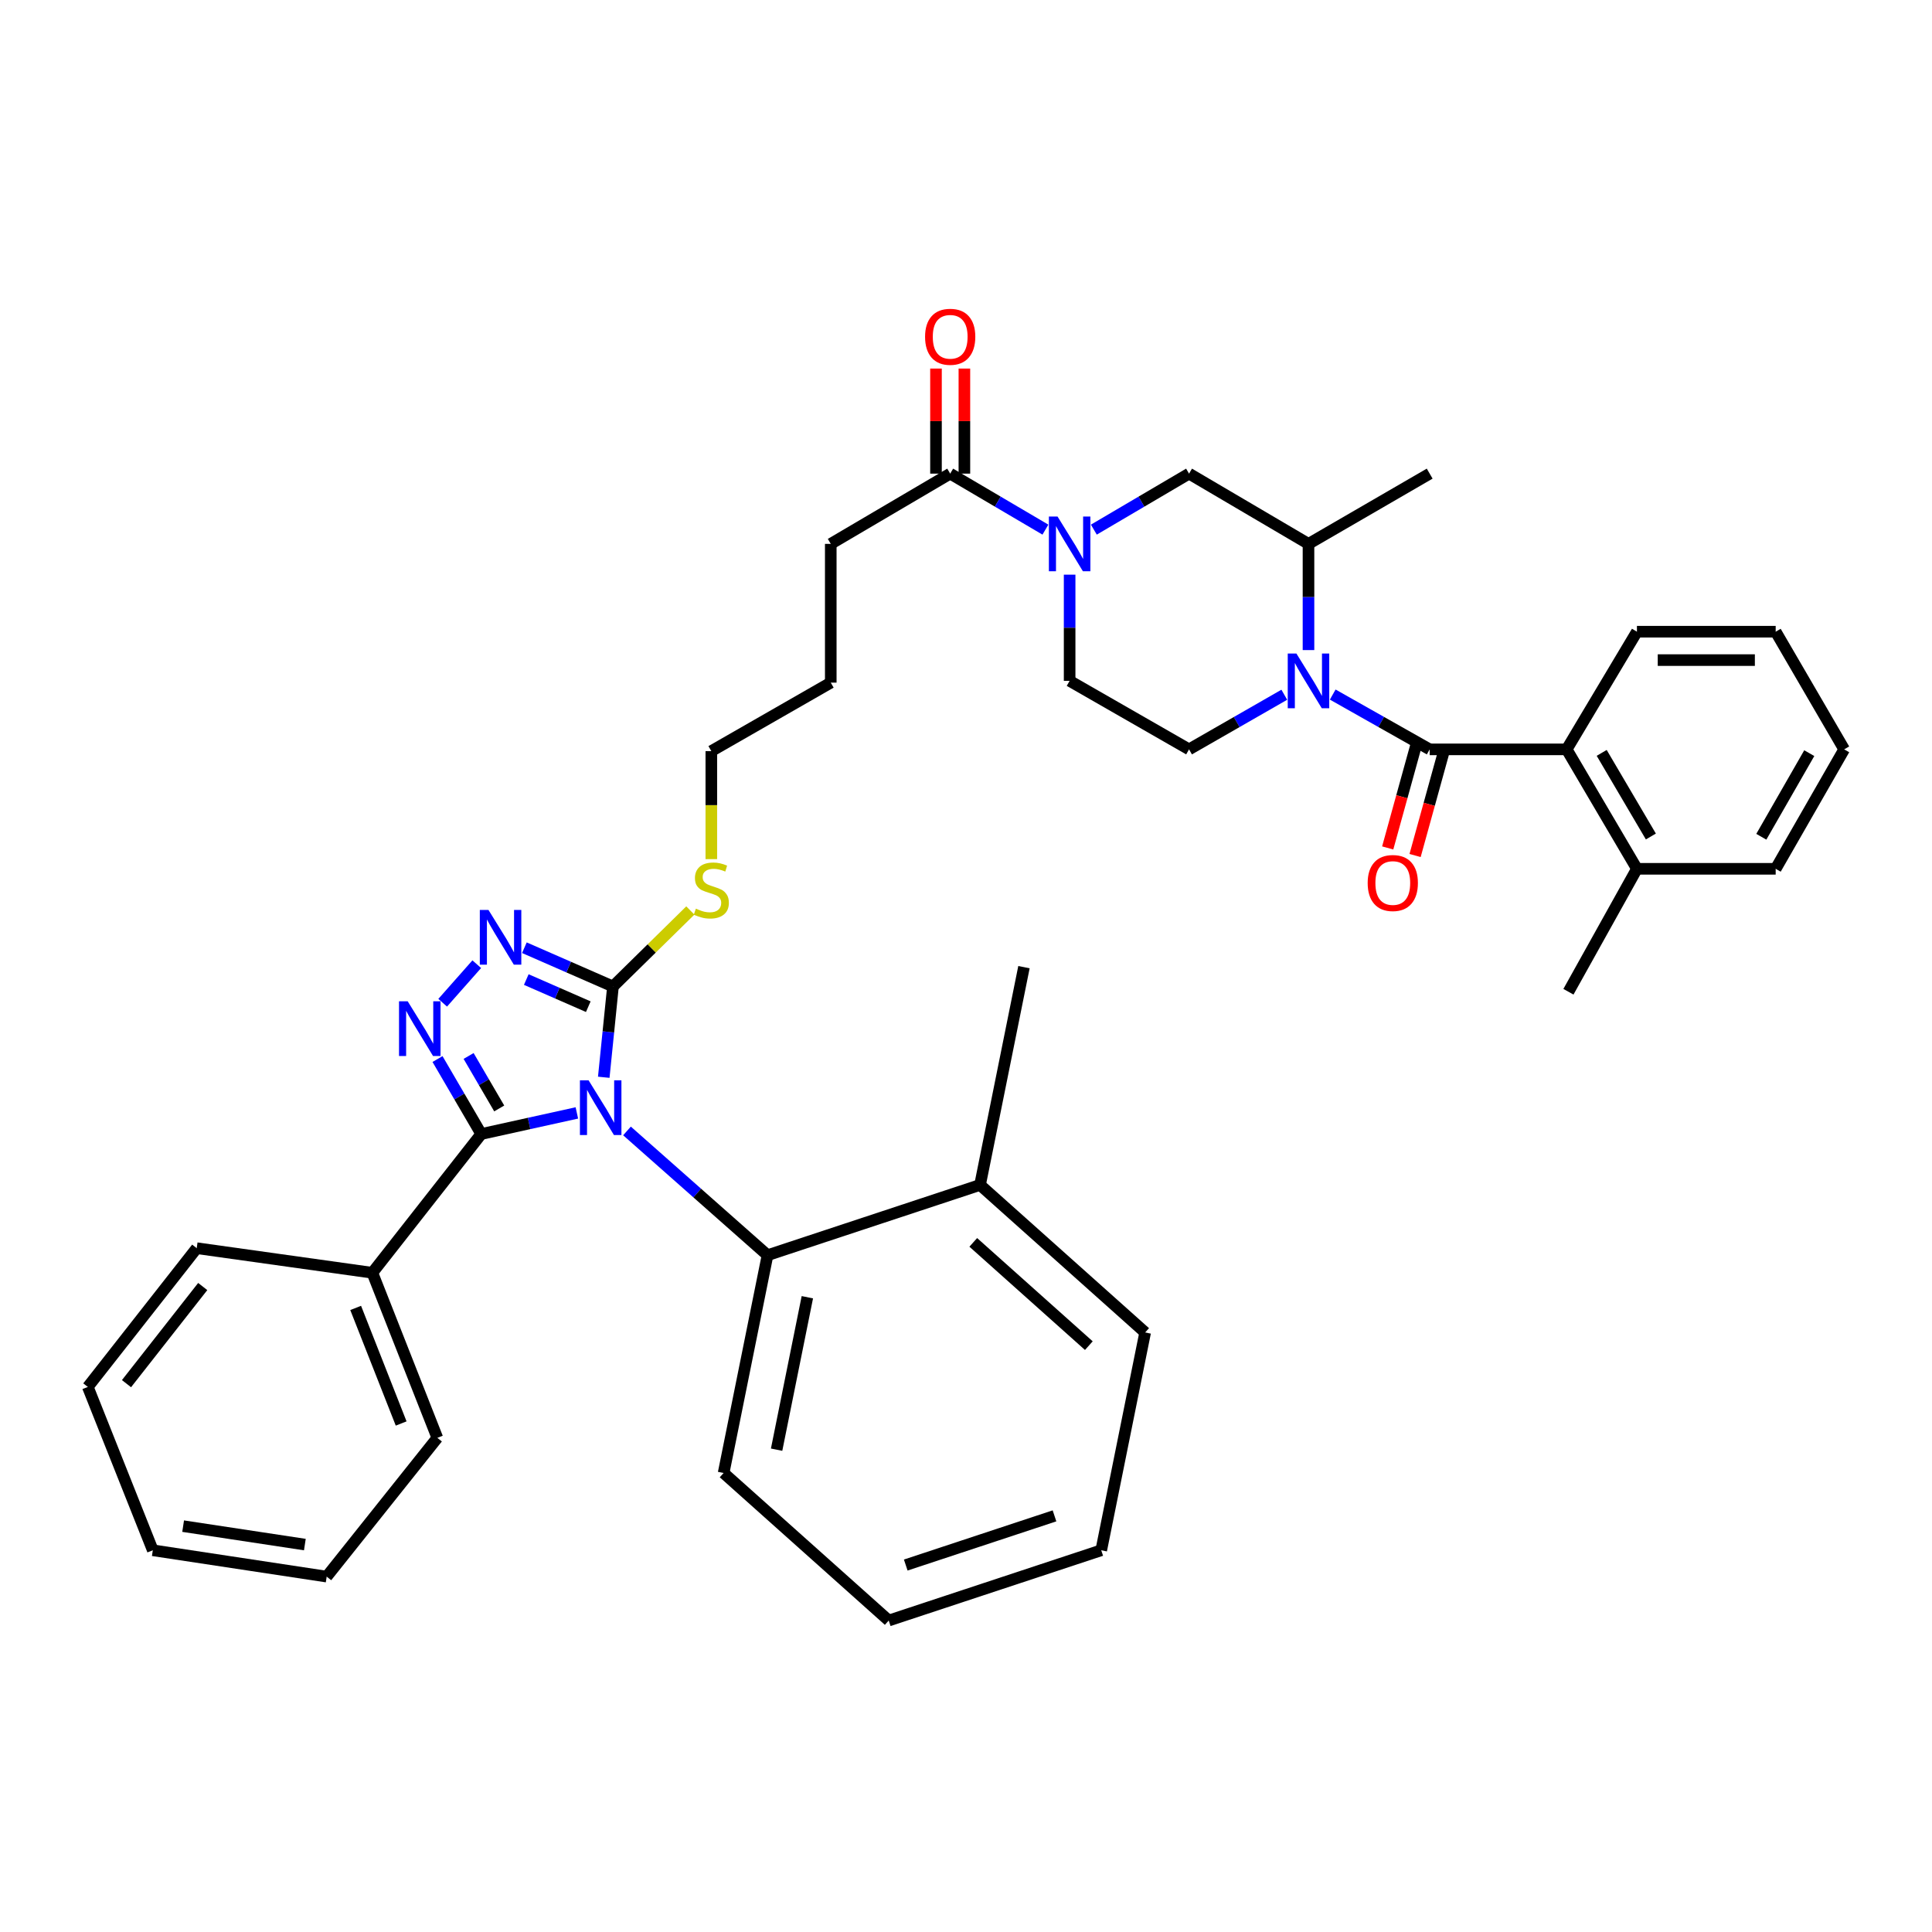 <?xml version='1.0' encoding='iso-8859-1'?>
<svg version='1.1' baseProfile='full'
              xmlns='http://www.w3.org/2000/svg'
                      xmlns:rdkit='http://www.rdkit.org/xml'
                      xmlns:xlink='http://www.w3.org/1999/xlink'
                  xml:space='preserve'
width='1000px' height='1000px' viewBox='0 0 1000 1000'>
<!-- END OF HEADER -->
<rect style='opacity:1.0;fill:#FFFFFF;stroke:none' width='1000' height='1000' x='0' y='0'> </rect>
<path class='bond-0' d='M 810.907,387.872 L 847.27,449.694' style='fill:none;fill-rule:evenodd;stroke:#000000;stroke-width:6px;stroke-linecap:butt;stroke-linejoin:miter;stroke-opacity:1' />
<path class='bond-0' d='M 829.034,389.692 L 854.488,432.967' style='fill:none;fill-rule:evenodd;stroke:#000000;stroke-width:6px;stroke-linecap:butt;stroke-linejoin:miter;stroke-opacity:1' />
<path class='bond-1' d='M 810.907,387.872 L 847.27,326.965' style='fill:none;fill-rule:evenodd;stroke:#000000;stroke-width:6px;stroke-linecap:butt;stroke-linejoin:miter;stroke-opacity:1' />
<path class='bond-2' d='M 810.907,387.872 L 740.002,387.872' style='fill:none;fill-rule:evenodd;stroke:#000000;stroke-width:6px;stroke-linecap:butt;stroke-linejoin:miter;stroke-opacity:1' />
<path class='bond-3' d='M 664.752,359.597 L 640.102,373.735' style='fill:none;fill-rule:evenodd;stroke:#0000FF;stroke-width:6px;stroke-linecap:butt;stroke-linejoin:miter;stroke-opacity:1' />
<path class='bond-3' d='M 640.102,373.735 L 615.452,387.872' style='fill:none;fill-rule:evenodd;stroke:#000000;stroke-width:6px;stroke-linecap:butt;stroke-linejoin:miter;stroke-opacity:1' />
<path class='bond-4' d='M 689.815,359.504 L 714.909,373.688' style='fill:none;fill-rule:evenodd;stroke:#0000FF;stroke-width:6px;stroke-linecap:butt;stroke-linejoin:miter;stroke-opacity:1' />
<path class='bond-4' d='M 714.909,373.688 L 740.002,387.872' style='fill:none;fill-rule:evenodd;stroke:#000000;stroke-width:6px;stroke-linecap:butt;stroke-linejoin:miter;stroke-opacity:1' />
<path class='bond-5' d='M 677.274,336.483 L 677.274,308.997' style='fill:none;fill-rule:evenodd;stroke:#0000FF;stroke-width:6px;stroke-linecap:butt;stroke-linejoin:miter;stroke-opacity:1' />
<path class='bond-5' d='M 677.274,308.997 L 677.274,281.511' style='fill:none;fill-rule:evenodd;stroke:#000000;stroke-width:6px;stroke-linecap:butt;stroke-linejoin:miter;stroke-opacity:1' />
<path class='bond-6' d='M 732.917,385.914 L 725.595,412.403' style='fill:none;fill-rule:evenodd;stroke:#000000;stroke-width:6px;stroke-linecap:butt;stroke-linejoin:miter;stroke-opacity:1' />
<path class='bond-6' d='M 725.595,412.403 L 718.274,438.893' style='fill:none;fill-rule:evenodd;stroke:#FF0000;stroke-width:6px;stroke-linecap:butt;stroke-linejoin:miter;stroke-opacity:1' />
<path class='bond-6' d='M 747.088,389.83 L 739.766,416.32' style='fill:none;fill-rule:evenodd;stroke:#000000;stroke-width:6px;stroke-linecap:butt;stroke-linejoin:miter;stroke-opacity:1' />
<path class='bond-6' d='M 739.766,416.32 L 732.445,442.81' style='fill:none;fill-rule:evenodd;stroke:#FF0000;stroke-width:6px;stroke-linecap:butt;stroke-linejoin:miter;stroke-opacity:1' />
<path class='bond-7' d='M 847.27,449.694 L 811.822,513.329' style='fill:none;fill-rule:evenodd;stroke:#000000;stroke-width:6px;stroke-linecap:butt;stroke-linejoin:miter;stroke-opacity:1' />
<path class='bond-8' d='M 847.27,449.694 L 919.089,449.694' style='fill:none;fill-rule:evenodd;stroke:#000000;stroke-width:6px;stroke-linecap:butt;stroke-linejoin:miter;stroke-opacity:1' />
<path class='bond-9' d='M 847.27,326.965 L 919.089,326.965' style='fill:none;fill-rule:evenodd;stroke:#000000;stroke-width:6px;stroke-linecap:butt;stroke-linejoin:miter;stroke-opacity:1' />
<path class='bond-9' d='M 858.043,341.667 L 908.316,341.667' style='fill:none;fill-rule:evenodd;stroke:#000000;stroke-width:6px;stroke-linecap:butt;stroke-linejoin:miter;stroke-opacity:1' />
<path class='bond-10' d='M 740.002,245.148 L 677.274,281.511' style='fill:none;fill-rule:evenodd;stroke:#000000;stroke-width:6px;stroke-linecap:butt;stroke-linejoin:miter;stroke-opacity:1' />
<path class='bond-11' d='M 491.816,245.148 L 516.46,259.644' style='fill:none;fill-rule:evenodd;stroke:#000000;stroke-width:6px;stroke-linecap:butt;stroke-linejoin:miter;stroke-opacity:1' />
<path class='bond-11' d='M 516.46,259.644 L 541.105,274.139' style='fill:none;fill-rule:evenodd;stroke:#0000FF;stroke-width:6px;stroke-linecap:butt;stroke-linejoin:miter;stroke-opacity:1' />
<path class='bond-12' d='M 499.167,245.148 L 499.167,217.958' style='fill:none;fill-rule:evenodd;stroke:#000000;stroke-width:6px;stroke-linecap:butt;stroke-linejoin:miter;stroke-opacity:1' />
<path class='bond-12' d='M 499.167,217.958 L 499.167,190.768' style='fill:none;fill-rule:evenodd;stroke:#FF0000;stroke-width:6px;stroke-linecap:butt;stroke-linejoin:miter;stroke-opacity:1' />
<path class='bond-12' d='M 484.465,245.148 L 484.465,217.958' style='fill:none;fill-rule:evenodd;stroke:#000000;stroke-width:6px;stroke-linecap:butt;stroke-linejoin:miter;stroke-opacity:1' />
<path class='bond-12' d='M 484.465,217.958 L 484.465,190.768' style='fill:none;fill-rule:evenodd;stroke:#FF0000;stroke-width:6px;stroke-linecap:butt;stroke-linejoin:miter;stroke-opacity:1' />
<path class='bond-13' d='M 491.816,245.148 L 430.002,281.511' style='fill:none;fill-rule:evenodd;stroke:#000000;stroke-width:6px;stroke-linecap:butt;stroke-linejoin:miter;stroke-opacity:1' />
<path class='bond-14' d='M 553.638,297.444 L 553.638,324.93' style='fill:none;fill-rule:evenodd;stroke:#0000FF;stroke-width:6px;stroke-linecap:butt;stroke-linejoin:miter;stroke-opacity:1' />
<path class='bond-14' d='M 553.638,324.93 L 553.638,352.416' style='fill:none;fill-rule:evenodd;stroke:#000000;stroke-width:6px;stroke-linecap:butt;stroke-linejoin:miter;stroke-opacity:1' />
<path class='bond-15' d='M 566.171,274.138 L 590.811,259.643' style='fill:none;fill-rule:evenodd;stroke:#0000FF;stroke-width:6px;stroke-linecap:butt;stroke-linejoin:miter;stroke-opacity:1' />
<path class='bond-15' d='M 590.811,259.643 L 615.452,245.148' style='fill:none;fill-rule:evenodd;stroke:#000000;stroke-width:6px;stroke-linecap:butt;stroke-linejoin:miter;stroke-opacity:1' />
<path class='bond-16' d='M 553.638,352.416 L 615.452,387.872' style='fill:none;fill-rule:evenodd;stroke:#000000;stroke-width:6px;stroke-linecap:butt;stroke-linejoin:miter;stroke-opacity:1' />
<path class='bond-17' d='M 677.274,281.511 L 615.452,245.148' style='fill:none;fill-rule:evenodd;stroke:#000000;stroke-width:6px;stroke-linecap:butt;stroke-linejoin:miter;stroke-opacity:1' />
<path class='bond-18' d='M 357.316,471.268 L 337.293,490.935' style='fill:none;fill-rule:evenodd;stroke:#CCCC00;stroke-width:6px;stroke-linecap:butt;stroke-linejoin:miter;stroke-opacity:1' />
<path class='bond-18' d='M 337.293,490.935 L 317.27,510.601' style='fill:none;fill-rule:evenodd;stroke:#000000;stroke-width:6px;stroke-linecap:butt;stroke-linejoin:miter;stroke-opacity:1' />
<path class='bond-19' d='M 368.18,444.682 L 368.18,416.731' style='fill:none;fill-rule:evenodd;stroke:#CCCC00;stroke-width:6px;stroke-linecap:butt;stroke-linejoin:miter;stroke-opacity:1' />
<path class='bond-19' d='M 368.18,416.731 L 368.18,388.779' style='fill:none;fill-rule:evenodd;stroke:#000000;stroke-width:6px;stroke-linecap:butt;stroke-linejoin:miter;stroke-opacity:1' />
<path class='bond-20' d='M 324.53,585.374 L 360.902,617.532' style='fill:none;fill-rule:evenodd;stroke:#0000FF;stroke-width:6px;stroke-linecap:butt;stroke-linejoin:miter;stroke-opacity:1' />
<path class='bond-20' d='M 360.902,617.532 L 397.274,649.69' style='fill:none;fill-rule:evenodd;stroke:#000000;stroke-width:6px;stroke-linecap:butt;stroke-linejoin:miter;stroke-opacity:1' />
<path class='bond-21' d='M 312.504,557.593 L 314.887,534.097' style='fill:none;fill-rule:evenodd;stroke:#0000FF;stroke-width:6px;stroke-linecap:butt;stroke-linejoin:miter;stroke-opacity:1' />
<path class='bond-21' d='M 314.887,534.097 L 317.27,510.601' style='fill:none;fill-rule:evenodd;stroke:#000000;stroke-width:6px;stroke-linecap:butt;stroke-linejoin:miter;stroke-opacity:1' />
<path class='bond-22' d='M 298.585,576.047 L 273.839,581.505' style='fill:none;fill-rule:evenodd;stroke:#0000FF;stroke-width:6px;stroke-linecap:butt;stroke-linejoin:miter;stroke-opacity:1' />
<path class='bond-22' d='M 273.839,581.505 L 249.094,586.962' style='fill:none;fill-rule:evenodd;stroke:#000000;stroke-width:6px;stroke-linecap:butt;stroke-linejoin:miter;stroke-opacity:1' />
<path class='bond-23' d='M 317.27,510.601 L 294.345,500.569' style='fill:none;fill-rule:evenodd;stroke:#000000;stroke-width:6px;stroke-linecap:butt;stroke-linejoin:miter;stroke-opacity:1' />
<path class='bond-23' d='M 294.345,500.569 L 271.419,490.537' style='fill:none;fill-rule:evenodd;stroke:#0000FF;stroke-width:6px;stroke-linecap:butt;stroke-linejoin:miter;stroke-opacity:1' />
<path class='bond-23' d='M 304.499,521.06 L 288.451,514.038' style='fill:none;fill-rule:evenodd;stroke:#000000;stroke-width:6px;stroke-linecap:butt;stroke-linejoin:miter;stroke-opacity:1' />
<path class='bond-23' d='M 288.451,514.038 L 272.403,507.015' style='fill:none;fill-rule:evenodd;stroke:#0000FF;stroke-width:6px;stroke-linecap:butt;stroke-linejoin:miter;stroke-opacity:1' />
<path class='bond-24' d='M 246.773,499.067 L 229.125,519.018' style='fill:none;fill-rule:evenodd;stroke:#0000FF;stroke-width:6px;stroke-linecap:butt;stroke-linejoin:miter;stroke-opacity:1' />
<path class='bond-25' d='M 226.454,548.156 L 237.774,567.559' style='fill:none;fill-rule:evenodd;stroke:#0000FF;stroke-width:6px;stroke-linecap:butt;stroke-linejoin:miter;stroke-opacity:1' />
<path class='bond-25' d='M 237.774,567.559 L 249.094,586.962' style='fill:none;fill-rule:evenodd;stroke:#000000;stroke-width:6px;stroke-linecap:butt;stroke-linejoin:miter;stroke-opacity:1' />
<path class='bond-25' d='M 242.549,546.568 L 250.473,560.15' style='fill:none;fill-rule:evenodd;stroke:#0000FF;stroke-width:6px;stroke-linecap:butt;stroke-linejoin:miter;stroke-opacity:1' />
<path class='bond-25' d='M 250.473,560.15 L 258.397,573.732' style='fill:none;fill-rule:evenodd;stroke:#000000;stroke-width:6px;stroke-linecap:butt;stroke-linejoin:miter;stroke-opacity:1' />
<path class='bond-26' d='M 249.094,586.962 L 192.728,658.781' style='fill:none;fill-rule:evenodd;stroke:#000000;stroke-width:6px;stroke-linecap:butt;stroke-linejoin:miter;stroke-opacity:1' />
<path class='bond-27' d='M 460.002,838.783 L 569.998,802.42' style='fill:none;fill-rule:evenodd;stroke:#000000;stroke-width:6px;stroke-linecap:butt;stroke-linejoin:miter;stroke-opacity:1' />
<path class='bond-27' d='M 468.811,810.063 L 545.807,784.609' style='fill:none;fill-rule:evenodd;stroke:#000000;stroke-width:6px;stroke-linecap:butt;stroke-linejoin:miter;stroke-opacity:1' />
<path class='bond-28' d='M 460.002,838.783 L 374.543,762.414' style='fill:none;fill-rule:evenodd;stroke:#000000;stroke-width:6px;stroke-linecap:butt;stroke-linejoin:miter;stroke-opacity:1' />
<path class='bond-29' d='M 569.998,802.42 L 592.729,689.688' style='fill:none;fill-rule:evenodd;stroke:#000000;stroke-width:6px;stroke-linecap:butt;stroke-linejoin:miter;stroke-opacity:1' />
<path class='bond-30' d='M 192.728,658.781 L 226.363,744.233' style='fill:none;fill-rule:evenodd;stroke:#000000;stroke-width:6px;stroke-linecap:butt;stroke-linejoin:miter;stroke-opacity:1' />
<path class='bond-30' d='M 184.093,676.984 L 207.637,736.8' style='fill:none;fill-rule:evenodd;stroke:#000000;stroke-width:6px;stroke-linecap:butt;stroke-linejoin:miter;stroke-opacity:1' />
<path class='bond-31' d='M 192.728,658.781 L 101.82,646.056' style='fill:none;fill-rule:evenodd;stroke:#000000;stroke-width:6px;stroke-linecap:butt;stroke-linejoin:miter;stroke-opacity:1' />
<path class='bond-32' d='M 226.363,744.233 L 169.09,816.052' style='fill:none;fill-rule:evenodd;stroke:#000000;stroke-width:6px;stroke-linecap:butt;stroke-linejoin:miter;stroke-opacity:1' />
<path class='bond-33' d='M 101.82,646.056 L 45.455,717.875' style='fill:none;fill-rule:evenodd;stroke:#000000;stroke-width:6px;stroke-linecap:butt;stroke-linejoin:miter;stroke-opacity:1' />
<path class='bond-33' d='M 104.931,665.906 L 65.475,716.179' style='fill:none;fill-rule:evenodd;stroke:#000000;stroke-width:6px;stroke-linecap:butt;stroke-linejoin:miter;stroke-opacity:1' />
<path class='bond-34' d='M 169.09,816.052 L 79.09,802.42' style='fill:none;fill-rule:evenodd;stroke:#000000;stroke-width:6px;stroke-linecap:butt;stroke-linejoin:miter;stroke-opacity:1' />
<path class='bond-34' d='M 157.792,799.471 L 94.791,789.928' style='fill:none;fill-rule:evenodd;stroke:#000000;stroke-width:6px;stroke-linecap:butt;stroke-linejoin:miter;stroke-opacity:1' />
<path class='bond-35' d='M 45.455,717.875 L 79.09,802.42' style='fill:none;fill-rule:evenodd;stroke:#000000;stroke-width:6px;stroke-linecap:butt;stroke-linejoin:miter;stroke-opacity:1' />
<path class='bond-36' d='M 592.729,689.688 L 507.269,613.327' style='fill:none;fill-rule:evenodd;stroke:#000000;stroke-width:6px;stroke-linecap:butt;stroke-linejoin:miter;stroke-opacity:1' />
<path class='bond-36' d='M 563.583,696.506 L 503.762,643.053' style='fill:none;fill-rule:evenodd;stroke:#000000;stroke-width:6px;stroke-linecap:butt;stroke-linejoin:miter;stroke-opacity:1' />
<path class='bond-37' d='M 507.269,613.327 L 397.274,649.69' style='fill:none;fill-rule:evenodd;stroke:#000000;stroke-width:6px;stroke-linecap:butt;stroke-linejoin:miter;stroke-opacity:1' />
<path class='bond-38' d='M 507.269,613.327 L 530,500.604' style='fill:none;fill-rule:evenodd;stroke:#000000;stroke-width:6px;stroke-linecap:butt;stroke-linejoin:miter;stroke-opacity:1' />
<path class='bond-39' d='M 397.274,649.69 L 374.543,762.414' style='fill:none;fill-rule:evenodd;stroke:#000000;stroke-width:6px;stroke-linecap:butt;stroke-linejoin:miter;stroke-opacity:1' />
<path class='bond-39' d='M 417.884,671.443 L 401.972,750.349' style='fill:none;fill-rule:evenodd;stroke:#000000;stroke-width:6px;stroke-linecap:butt;stroke-linejoin:miter;stroke-opacity:1' />
<path class='bond-40' d='M 430.002,281.511 L 430.002,353.33' style='fill:none;fill-rule:evenodd;stroke:#000000;stroke-width:6px;stroke-linecap:butt;stroke-linejoin:miter;stroke-opacity:1' />
<path class='bond-41' d='M 368.18,388.779 L 430.002,353.33' style='fill:none;fill-rule:evenodd;stroke:#000000;stroke-width:6px;stroke-linecap:butt;stroke-linejoin:miter;stroke-opacity:1' />
<path class='bond-42' d='M 919.089,449.694 L 954.545,387.872' style='fill:none;fill-rule:evenodd;stroke:#000000;stroke-width:6px;stroke-linecap:butt;stroke-linejoin:miter;stroke-opacity:1' />
<path class='bond-42' d='M 911.654,433.106 L 936.474,389.831' style='fill:none;fill-rule:evenodd;stroke:#000000;stroke-width:6px;stroke-linecap:butt;stroke-linejoin:miter;stroke-opacity:1' />
<path class='bond-43' d='M 919.089,326.965 L 954.545,387.872' style='fill:none;fill-rule:evenodd;stroke:#000000;stroke-width:6px;stroke-linecap:butt;stroke-linejoin:miter;stroke-opacity:1' />
<path  class='atom-1' d='M 671.014 338.256
L 680.294 353.256
Q 681.214 354.736, 682.694 357.416
Q 684.174 360.096, 684.254 360.256
L 684.254 338.256
L 688.014 338.256
L 688.014 366.576
L 684.134 366.576
L 674.174 350.176
Q 673.014 348.256, 671.774 346.056
Q 670.574 343.856, 670.214 343.176
L 670.214 366.576
L 666.534 366.576
L 666.534 338.256
L 671.014 338.256
' fill='#0000FF'/>
<path  class='atom-3' d='M 707.906 457.043
Q 707.906 450.243, 711.266 446.443
Q 714.626 442.643, 720.906 442.643
Q 727.186 442.643, 730.546 446.443
Q 733.906 450.243, 733.906 457.043
Q 733.906 463.923, 730.506 467.843
Q 727.106 471.723, 720.906 471.723
Q 714.666 471.723, 711.266 467.843
Q 707.906 463.963, 707.906 457.043
M 720.906 468.523
Q 725.226 468.523, 727.546 465.643
Q 729.906 462.723, 729.906 457.043
Q 729.906 451.483, 727.546 448.683
Q 725.226 445.843, 720.906 445.843
Q 716.586 445.843, 714.226 448.643
Q 711.906 451.443, 711.906 457.043
Q 711.906 462.763, 714.226 465.643
Q 716.586 468.523, 720.906 468.523
' fill='#FF0000'/>
<path  class='atom-8' d='M 547.378 267.351
L 556.658 282.351
Q 557.578 283.831, 559.058 286.511
Q 560.538 289.191, 560.618 289.351
L 560.618 267.351
L 564.378 267.351
L 564.378 295.671
L 560.498 295.671
L 550.538 279.271
Q 549.378 277.351, 548.138 275.151
Q 546.938 272.951, 546.578 272.271
L 546.578 295.671
L 542.898 295.671
L 542.898 267.351
L 547.378 267.351
' fill='#0000FF'/>
<path  class='atom-9' d='M 478.816 174.315
Q 478.816 167.515, 482.176 163.715
Q 485.536 159.915, 491.816 159.915
Q 498.096 159.915, 501.456 163.715
Q 504.816 167.515, 504.816 174.315
Q 504.816 181.195, 501.416 185.115
Q 498.016 188.995, 491.816 188.995
Q 485.576 188.995, 482.176 185.115
Q 478.816 181.235, 478.816 174.315
M 491.816 185.795
Q 496.136 185.795, 498.456 182.915
Q 500.816 179.995, 500.816 174.315
Q 500.816 168.755, 498.456 165.955
Q 496.136 163.115, 491.816 163.115
Q 487.496 163.115, 485.136 165.915
Q 482.816 168.715, 482.816 174.315
Q 482.816 180.035, 485.136 182.915
Q 487.496 185.795, 491.816 185.795
' fill='#FF0000'/>
<path  class='atom-14' d='M 360.18 470.318
Q 360.5 470.438, 361.82 470.998
Q 363.14 471.558, 364.58 471.918
Q 366.06 472.238, 367.5 472.238
Q 370.18 472.238, 371.74 470.958
Q 373.3 469.638, 373.3 467.358
Q 373.3 465.798, 372.5 464.838
Q 371.74 463.878, 370.54 463.358
Q 369.34 462.838, 367.34 462.238
Q 364.82 461.478, 363.3 460.758
Q 361.82 460.038, 360.74 458.518
Q 359.7 456.998, 359.7 454.438
Q 359.7 450.878, 362.1 448.678
Q 364.54 446.478, 369.34 446.478
Q 372.62 446.478, 376.34 448.038
L 375.42 451.118
Q 372.02 449.718, 369.46 449.718
Q 366.7 449.718, 365.18 450.878
Q 363.66 451.998, 363.7 453.958
Q 363.7 455.478, 364.46 456.398
Q 365.26 457.318, 366.38 457.838
Q 367.54 458.358, 369.46 458.958
Q 372.02 459.758, 373.54 460.558
Q 375.06 461.358, 376.14 462.998
Q 377.26 464.598, 377.26 467.358
Q 377.26 471.278, 374.62 473.398
Q 372.02 475.478, 367.66 475.478
Q 365.14 475.478, 363.22 474.918
Q 361.34 474.398, 359.1 473.478
L 360.18 470.318
' fill='#CCCC00'/>
<path  class='atom-15' d='M 304.648 559.17
L 313.928 574.17
Q 314.848 575.65, 316.328 578.33
Q 317.808 581.01, 317.888 581.17
L 317.888 559.17
L 321.648 559.17
L 321.648 587.49
L 317.768 587.49
L 307.808 571.09
Q 306.648 569.17, 305.408 566.97
Q 304.208 564.77, 303.848 564.09
L 303.848 587.49
L 300.168 587.49
L 300.168 559.17
L 304.648 559.17
' fill='#0000FF'/>
<path  class='atom-17' d='M 252.831 470.982
L 262.111 485.982
Q 263.031 487.462, 264.511 490.142
Q 265.991 492.822, 266.071 492.982
L 266.071 470.982
L 269.831 470.982
L 269.831 499.302
L 265.951 499.302
L 255.991 482.902
Q 254.831 480.982, 253.591 478.782
Q 252.391 476.582, 252.031 475.902
L 252.031 499.302
L 248.351 499.302
L 248.351 470.982
L 252.831 470.982
' fill='#0000FF'/>
<path  class='atom-18' d='M 211.012 518.257
L 220.292 533.257
Q 221.212 534.737, 222.692 537.417
Q 224.172 540.097, 224.252 540.257
L 224.252 518.257
L 228.012 518.257
L 228.012 546.577
L 224.132 546.577
L 214.172 530.177
Q 213.012 528.257, 211.772 526.057
Q 210.572 523.857, 210.212 523.177
L 210.212 546.577
L 206.532 546.577
L 206.532 518.257
L 211.012 518.257
' fill='#0000FF'/>
</svg>
